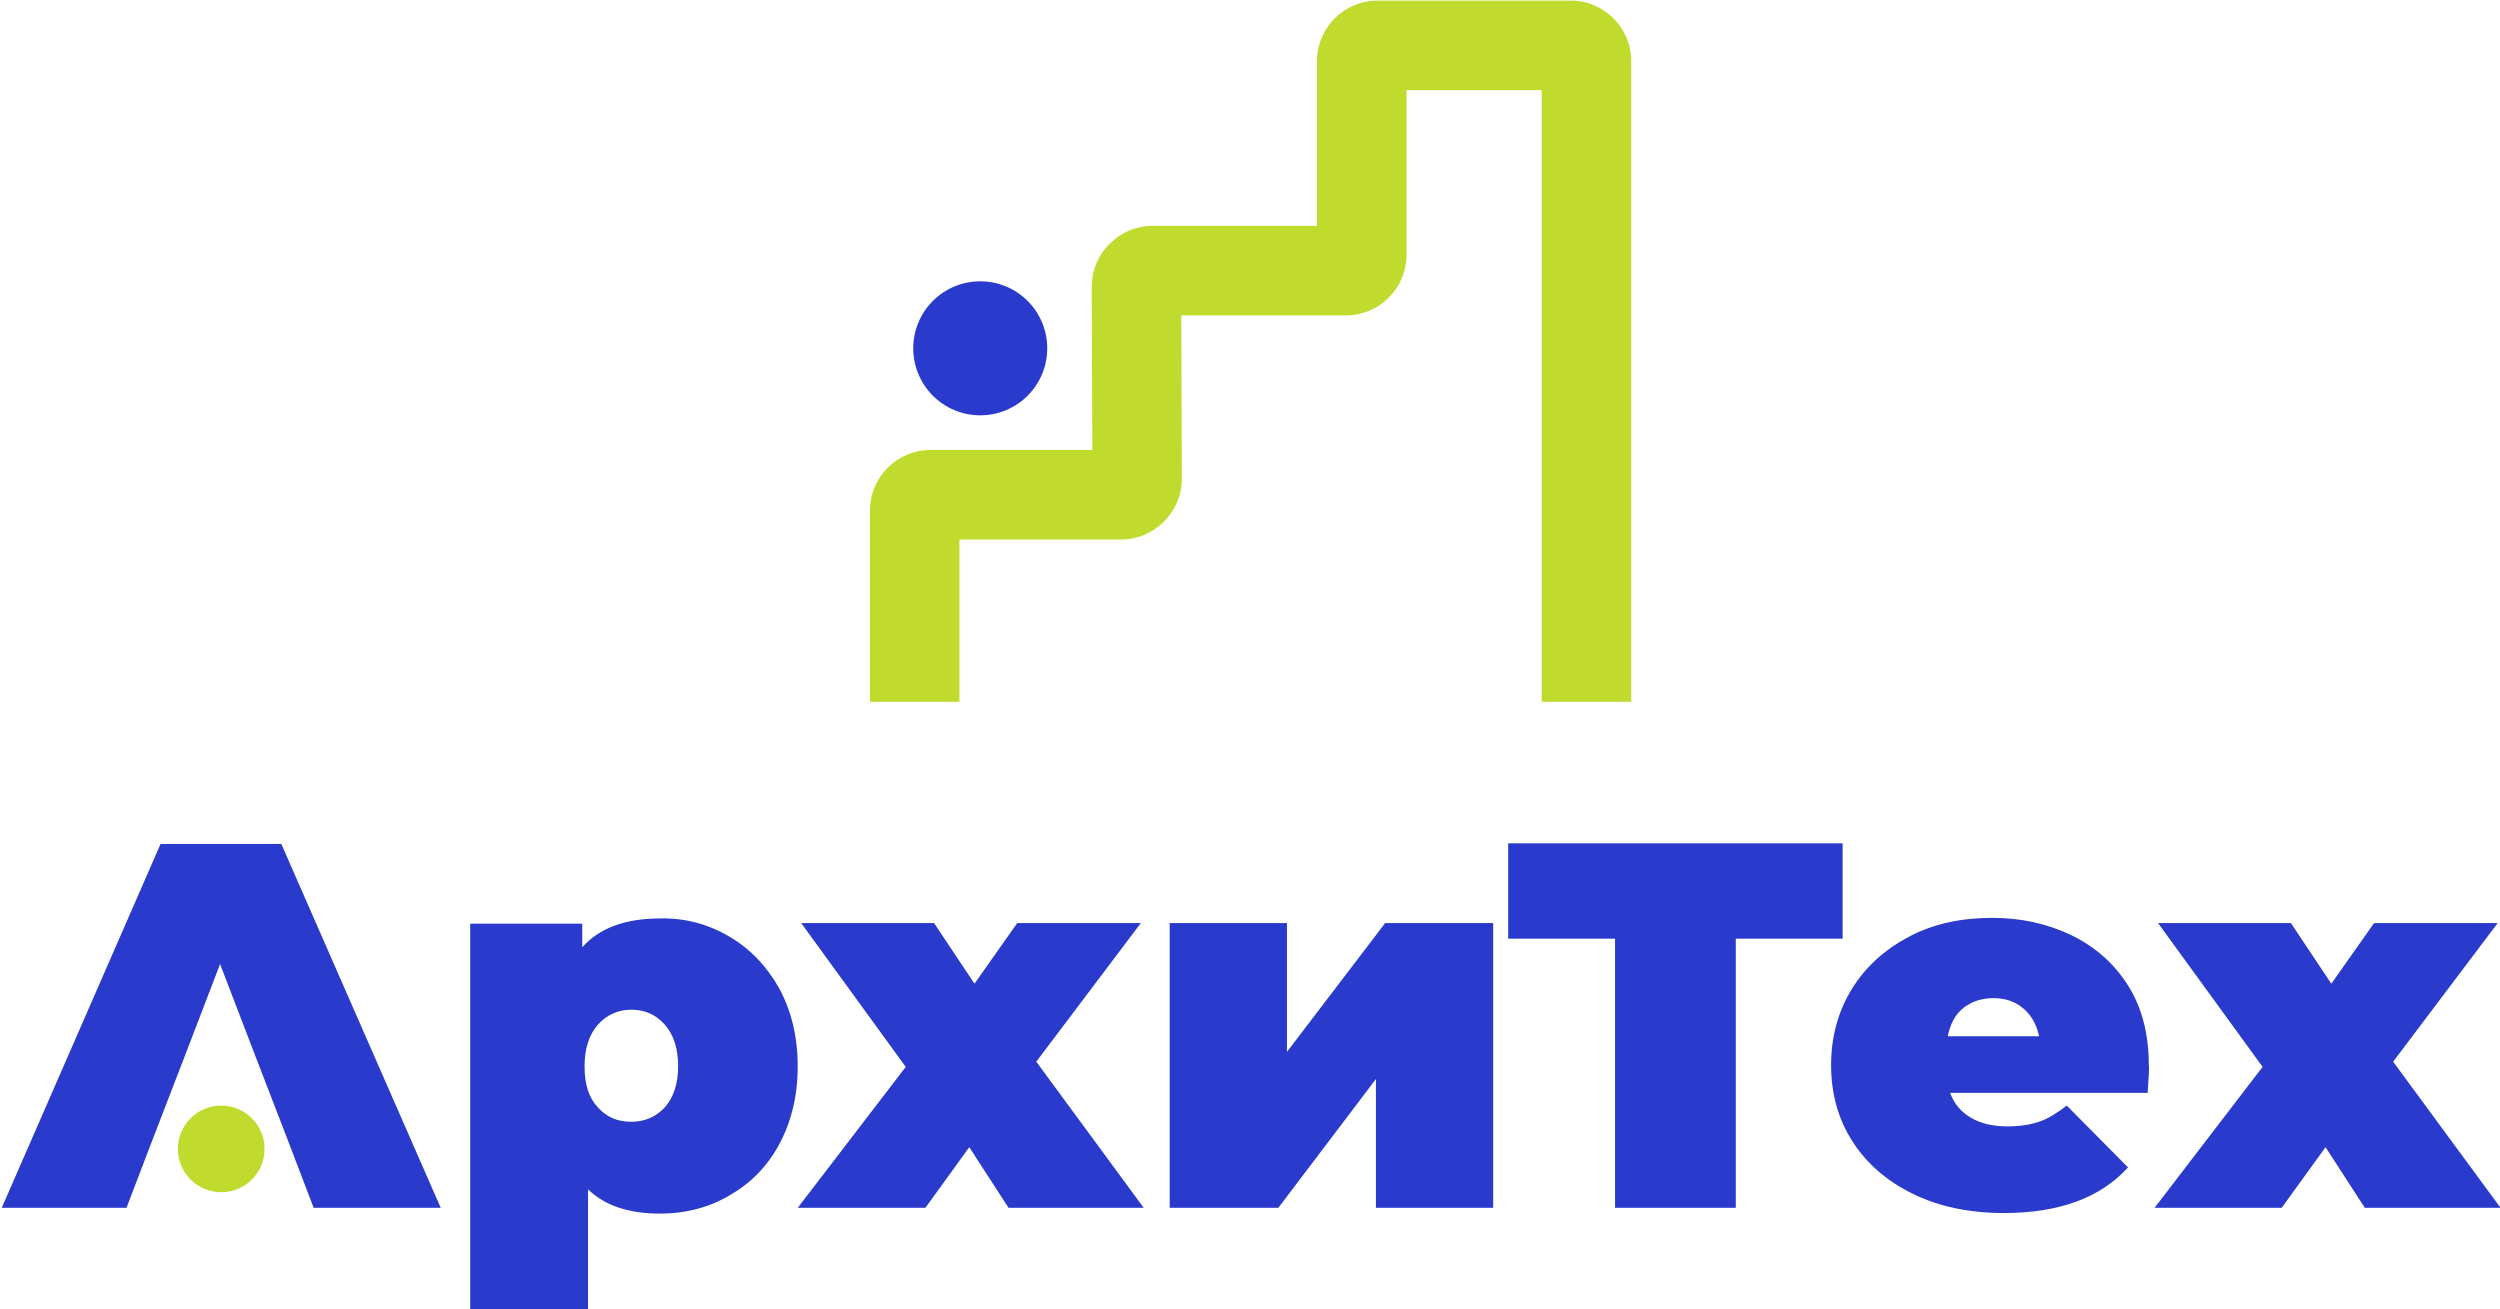 <?xml version="1.0" encoding="UTF-8"?> <svg xmlns="http://www.w3.org/2000/svg" xmlns:xlink="http://www.w3.org/1999/xlink" version="1.1" id="Слой_1" x="0px" y="0px" viewBox="0 0 432.8 226.7" style="enable-background:new 0 0 432.8 226.7;" xml:space="preserve"> <style type="text/css"> .st0{fill:#C0DB2D;} .st1{fill:#293ACC;} </style> <g> <g> <path class="st0" d="M282.4,121.5h-15.5V15.6h-23.4v28.5c0,5.8-4.7,10.5-10.5,10.5h-28.5l0.1,28.3c0,2.8-1.1,5.4-3.1,7.4 c-2,2-4.6,3.1-7.4,3.1h-28v28.1h-15.5V88.4c0-5.8,4.7-10.5,10.5-10.5h28L189,49.6c0-2.8,1.1-5.4,3.1-7.4c2-2,4.6-3.1,7.4-3.1H228 V10.6c0-5.8,4.7-10.5,10.5-10.5h33.4c5.8,0,10.5,4.7,10.5,10.5V121.5z"></path> <circle class="st1" cx="169.7" cy="60.3" r="11.6"></circle> </g> <g> <g> <g> <path class="st1" d="M48.7,146.1H27.8L0.3,209.1h21.6l4.2-11l5.9-15.3l6.1-15.9l6.1,15.9l5.9,15.3l4.2,11h22L48.7,146.1z"></path> <path class="st1" d="M126.2,162.1c3.6,2.1,6.5,5.1,8.7,9c2.1,3.9,3.2,8.4,3.2,13.5c0,5.1-1.1,9.6-3.2,13.5 c-2.1,3.9-5,6.8-8.7,8.9c-3.6,2.1-7.6,3.1-11.9,3.1c-5.5,0-9.6-1.4-12.5-4.2v20.8H81.4v-66.8h19.4v4.1c2.9-3.3,7.4-5,13.5-5 C118.6,158.9,122.6,160,126.2,162.1z M115.1,191.7c1.5-1.7,2.3-4.1,2.3-7.1c0-3.1-0.8-5.5-2.3-7.2c-1.5-1.7-3.4-2.6-5.8-2.6 c-2.3,0-4.3,0.9-5.8,2.6c-1.5,1.7-2.3,4.1-2.3,7.2c0,3.1,0.7,5.4,2.3,7.1c1.5,1.7,3.4,2.5,5.8,2.5 C111.7,194.2,113.6,193.3,115.1,191.7z"></path> <path class="st1" d="M174.6,209.1l-6.8-10.5l-7.6,10.5h-22.1l18.7-24.4l-18.1-24.9h23l7,10.5l7.4-10.5h21.4l-18.1,24l18.6,25.3 H174.6z"></path> <path class="st1" d="M202.5,159.8h20.3v22.3l17-22.3h18.7v49.3h-20.3v-22.3l-16.9,22.3h-18.8V159.8z"></path> <path class="st1" d="M319,162.5h-18.5v46.6h-20.9v-46.6h-18.5v-16.5H319V162.5z"></path> <path class="st1" d="M371.8,189.2h-34.2c0.7,1.9,1.9,3.3,3.6,4.3c1.7,1,3.8,1.5,6.3,1.5c2.2,0,4-0.3,5.5-0.8 c1.5-0.5,3.1-1.5,4.8-2.8l10.6,10.7c-4.8,5.3-12,7.9-21.5,7.9c-5.9,0-11.2-1.1-15.7-3.3c-4.5-2.2-8-5.2-10.5-9.1 c-2.5-3.9-3.7-8.3-3.7-13.2c0-4.9,1.2-9.3,3.6-13.2c2.4-3.9,5.8-6.9,10-9.1c4.2-2.2,9-3.2,14.3-3.2c5,0,9.5,1,13.7,3 c4.1,2,7.4,4.9,9.8,8.7c2.4,3.8,3.6,8.4,3.6,13.8C372.1,184.7,372,186.3,371.8,189.2z M339.9,174.5c-1.4,1.1-2.3,2.8-2.7,4.9 H353c-0.4-2-1.3-3.6-2.7-4.8c-1.4-1.2-3.1-1.8-5.2-1.8C343,172.8,341.3,173.4,339.9,174.5z"></path> <path class="st1" d="M409.4,209.1l-6.8-10.5l-7.6,10.5H373l18.7-24.4l-18.1-24.9h23l7,10.5l7.4-10.5h21.4l-18.1,24l18.6,25.3 H409.4z"></path> </g> <circle class="st0" cx="38.3" cy="198.9" r="7.5"></circle> </g> </g> </g> </svg> 